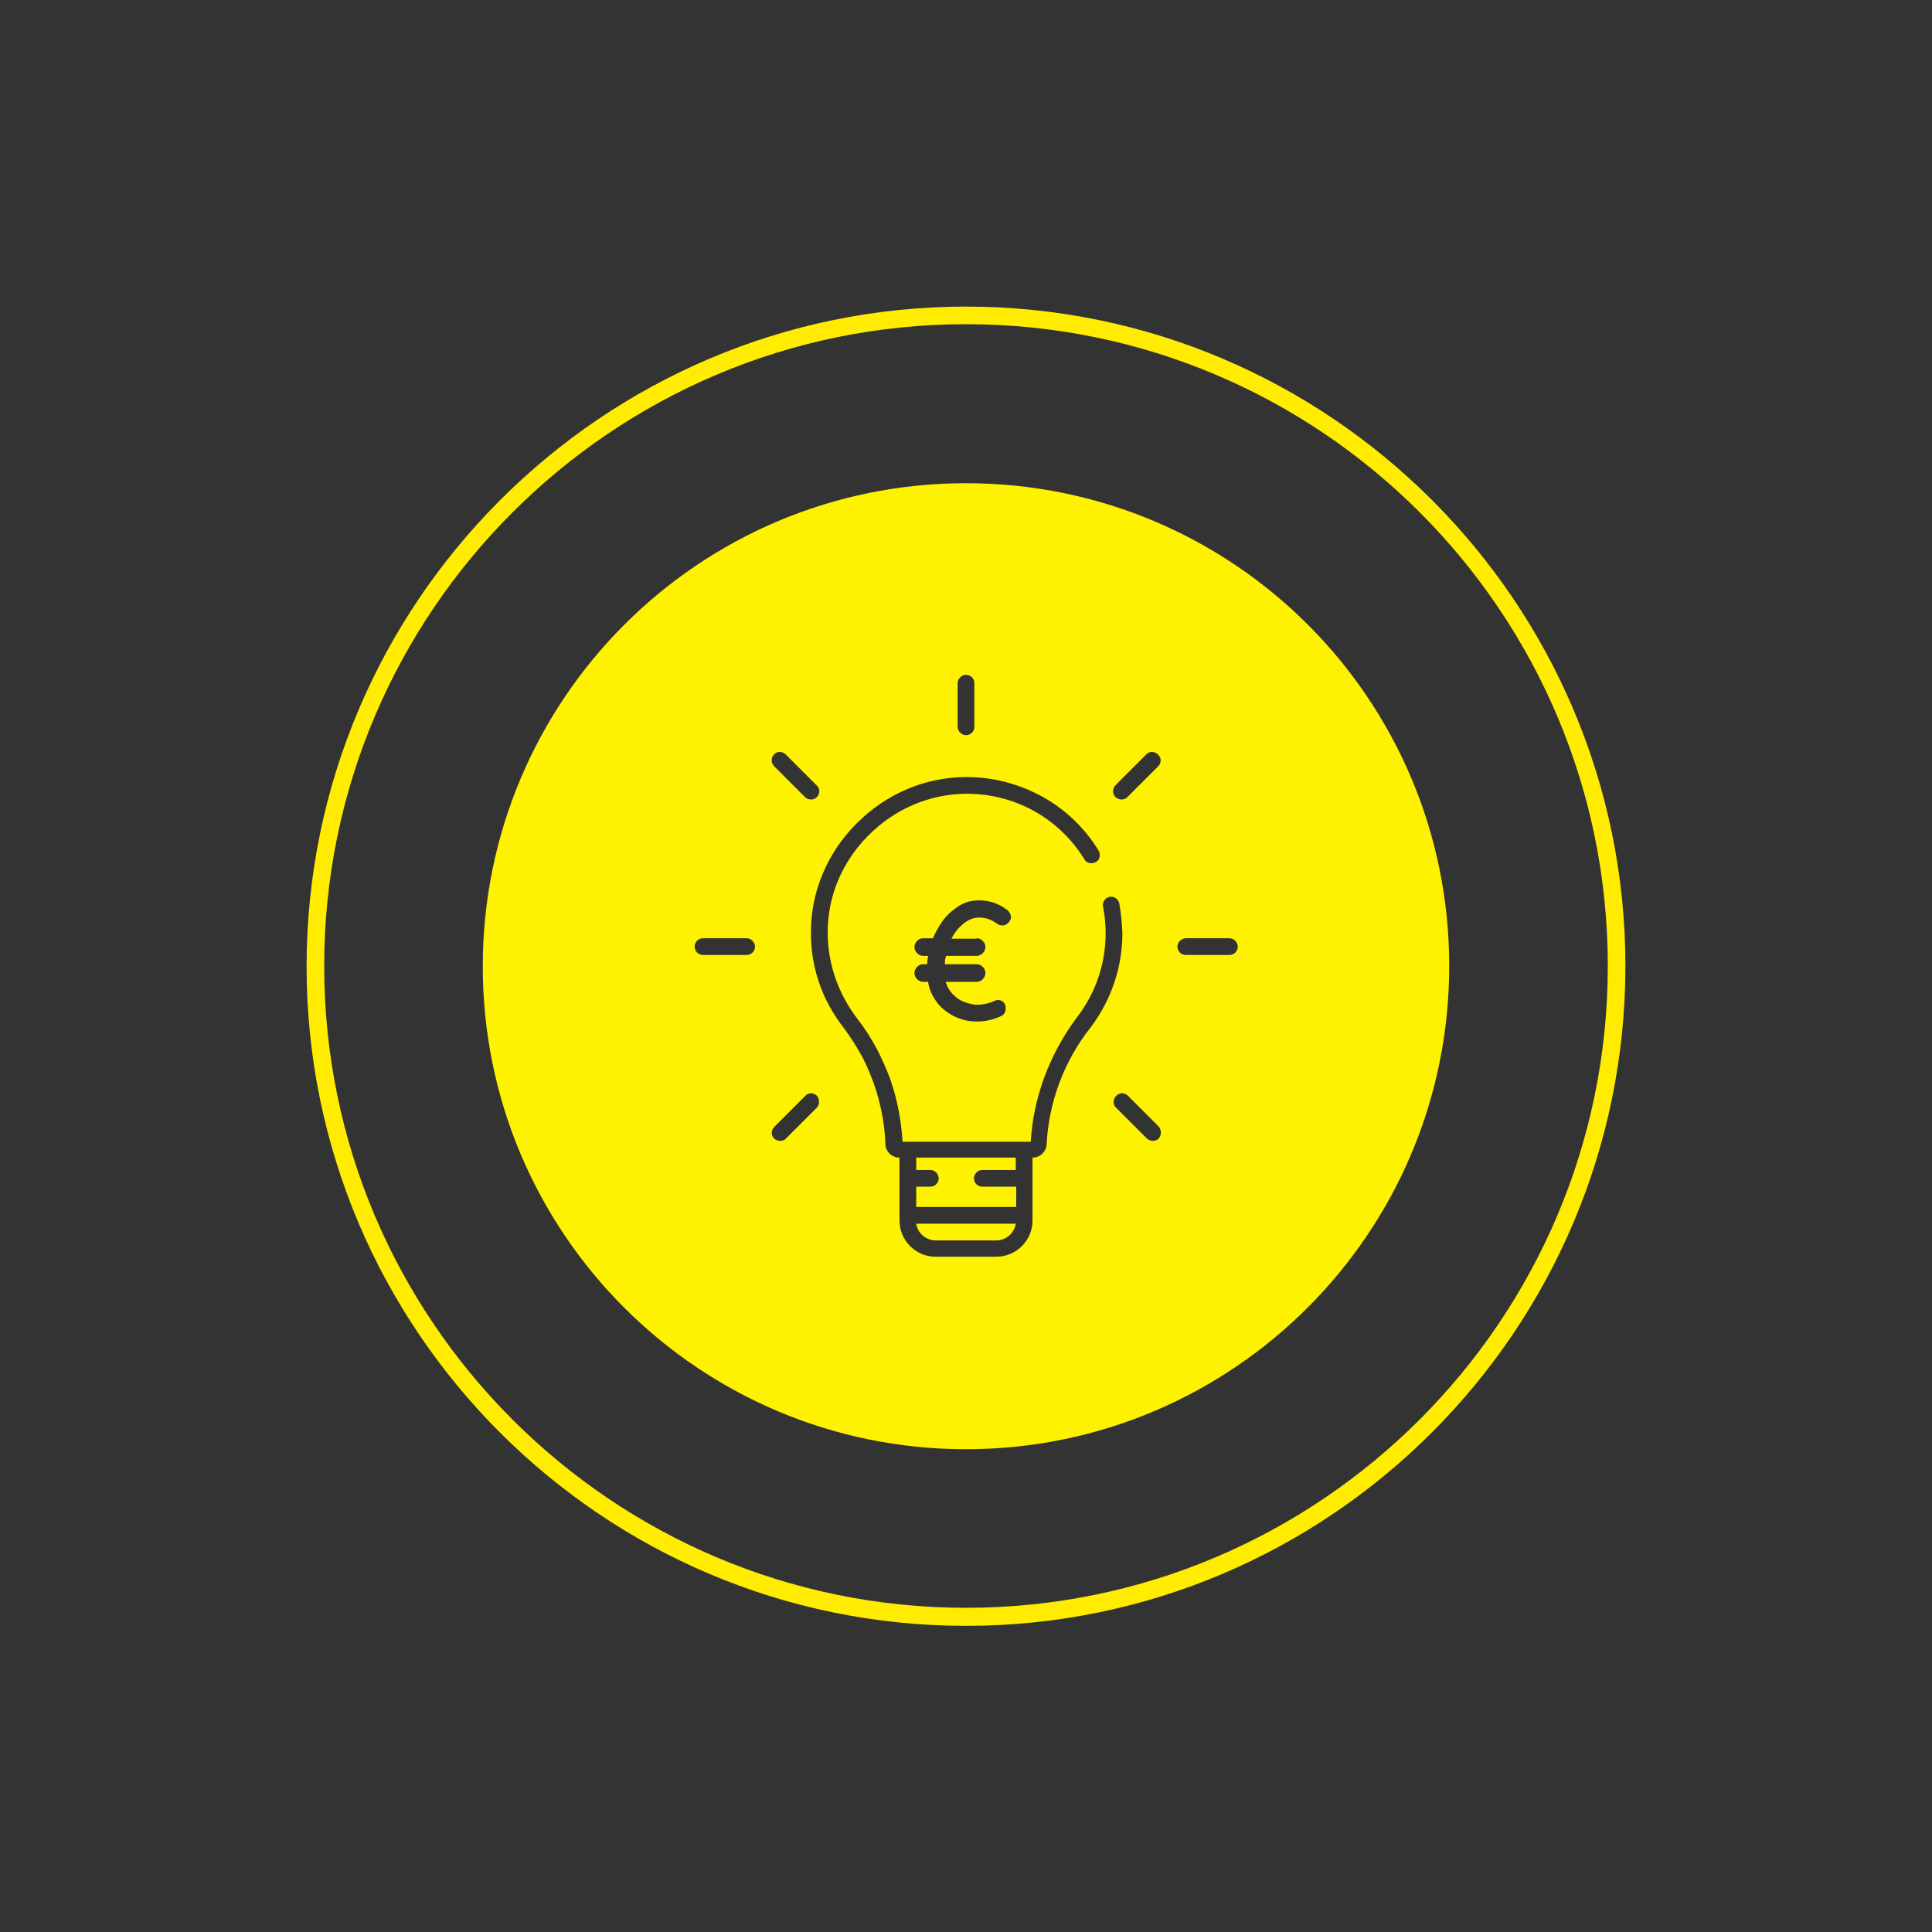 <?xml version="1.0" encoding="utf-8"?>
<!-- Generator: Adobe Illustrator 27.8.0, SVG Export Plug-In . SVG Version: 6.00 Build 0)  -->
<svg version="1.1" id="Calque_2_00000090293067451191815880000016284522019890362528_"
	 xmlns="http://www.w3.org/2000/svg" xmlns:xlink="http://www.w3.org/1999/xlink" x="0px" y="0px" viewBox="0 0 438.6 438.6"
	 style="enable-background:new 0 0 438.6 438.6;" xml:space="preserve">
<rect x="0" y="0" width="438.6" height="438.6" fill="#333333" stroke="none"/>
<style type="text/css">
	.st0{fill:transparent;}
	.st1{fill:#FFEC00;}
	.st2{fill:#FFF200;}
</style>
<rect class="st0" width="438.6" height="438.6"/>
<path class="st1" d="M219.3,369.1c-82.6,0-149.7-67.2-149.7-149.7S136.8,69.6,219.3,69.6s149.7,67.2,149.7,149.7
	S301.9,369.1,219.3,369.1L219.3,369.1z M219.3,73.6C139,73.6,73.6,139,73.6,219.3S139,365,219.3,365S365,299.7,365,219.3
	S299.7,73.6,219.3,73.6L219.3,73.6z"/>
<g>
	<path class="st2" d="M212.4,281.6h13.8c2.2,0,4.1-1.7,4.4-3.8H208C208.3,279.9,210.2,281.6,212.4,281.6z"/>
	<path class="st2" d="M208,265.6h3.2c1,0,1.9,0.9,1.9,1.9c0,1-0.8,1.9-1.9,1.9H208v4.6h22.7v-4.6H223c-1,0-1.9-0.8-1.9-1.9
		c0-1,0.9-1.9,1.9-1.9h7.6v-2.8H208V265.6z"/>
	<path class="st2" d="M219.3,109.7c-60.6,0-109.7,49.1-109.7,109.7S158.8,329,219.3,329S329,279.9,329,219.3
		S279.9,109.7,219.3,109.7z M253.2,178.3l7-7c0.7-0.8,1.9-0.8,2.7,0h0c0.8,0.8,0.8,1.9,0,2.7l-7,7c-0.4,0.4-0.9,0.5-1.3,0.5
		s-1-0.2-1.3-0.5C252.5,180.3,252.5,179.1,253.2,178.3z M217.4,155.1c0-1,0.9-1.9,1.9-1.9c1,0,1.9,0.8,1.9,1.9v9.9
		c0,1-0.8,1.9-1.9,1.9c-1,0-1.9-0.9-1.9-1.9V155.1z M175.7,171.3c0.7-0.8,1.9-0.8,2.7,0l7,7h0c0.8,0.7,0.8,1.9,0,2.7
		c-0.4,0.4-0.8,0.5-1.3,0.5s-1-0.2-1.3-0.5l-7-7C175,173.2,175,172.1,175.7,171.3z M169.5,216.8h-9.9c-1,0-1.9-0.8-1.9-1.9
		c0-1,0.8-1.9,1.9-1.9h9.9c1,0,1.9,0.9,1.9,1.9C171.4,216,170.5,216.8,169.5,216.8z M185.4,251.5l-7,7c-0.4,0.4-0.9,0.5-1.3,0.5
		s-1-0.2-1.3-0.5c-0.8-0.7-0.8-1.9,0-2.7l7-7c0.7-0.8,1.9-0.8,2.7,0h0C186.1,249.6,186.1,250.8,185.4,251.5z M237.6,259.8
		c-0.1,1.7-1.5,3-3.2,3v14.3c0,4.5-3.7,8.2-8.2,8.2h-13.8c-4.5,0-8.2-3.7-8.2-8.2v-14.3c-1.7,0-3.1-1.3-3.2-3c-0.1-3-0.5-6-1.2-8.9
		c-0.4-1.7-0.9-3.5-1.5-5.1c-0.7-1.9-1.5-3.8-2.4-5.6c-1.3-2.4-2.8-4.8-4.4-6.9c-4.9-6.3-7.5-13.8-7.4-21.8c0-9.2,3.8-18,10.4-24.6
		c6.7-6.7,15.4-10.4,24.6-10.5h0.3c6.1,0,12.1,1.6,17.3,4.5c5.2,2.9,9.6,7.1,12.7,12.2c0.5,0.9,0.3,2.1-0.6,2.6
		c-0.9,0.5-2.1,0.3-2.6-0.6c-5.8-9.4-15.9-15-27-14.9c-8.2,0.1-16,3.4-22,9.4s-9.3,13.8-9.3,22c0,7.1,2.3,13.8,6.6,19.5
		c1.8,2.3,3.4,4.8,4.8,7.5c1,2,1.9,4,2.7,6.1c0.6,1.8,1.2,3.6,1.6,5.5c0.7,3,1.1,6,1.3,9h29.1c0.6-10.2,4.3-20,10.6-28.4
		c4.2-5.5,6.4-12.1,6.4-19c0-2-0.2-4-0.6-6c-0.2-1,0.5-2,1.5-2.2c1-0.2,2,0.5,2.2,1.5l0,0c0.4,2.2,0.6,4.5,0.7,6.7
		c0,7.8-2.5,15.1-7.1,21.3C241.5,240.9,238.1,250.2,237.6,259.8z M221.7,213c0.6,0,1,0.2,1.4,0.6s0.6,0.8,0.6,1.4
		c0,0.5-0.2,1-0.6,1.4c-0.4,0.4-0.9,0.6-1.4,0.6h-6.9c-0.2,0.4-0.3,1.1-0.3,1.9l7.2,0c0.6,0,1,0.2,1.4,0.6s0.6,0.8,0.6,1.4
		c0,0.5-0.2,1-0.6,1.4s-0.9,0.6-1.4,0.6h-7c0.3,1.1,0.9,2.1,1.7,2.9c0.8,0.8,1.7,1.4,2.6,1.7s1.9,0.6,2.7,0.6c1.4,0,2.8-0.3,4.1-0.9
		c0.3-0.1,0.5-0.2,0.7-0.2c0.5,0,1,0.2,1.3,0.5c0.4,0.4,0.5,0.8,0.5,1.4c0,0.9-0.4,1.5-1.1,1.8c-1.8,0.8-3.5,1.2-5.4,1.2
		s-3.6-0.4-5.2-1.2l0,0c-1.6-0.8-3-1.9-4-3.3s-1.7-2.9-1.9-4.5h-1.1c-0.5,0-1-0.2-1.4-0.6s-0.6-0.9-0.6-1.4c0-0.5,0.2-1,0.6-1.4
		s0.8-0.6,1.4-0.6h0.9c0-0.8,0.1-1.4,0.2-1.9h-1.1c-0.5,0-1-0.2-1.4-0.6s-0.6-0.9-0.6-1.4c0-0.5,0.2-1,0.6-1.4s0.8-0.6,1.4-0.6h2.2
		c0.5-1.2,1.2-2.5,2.1-3.8c0.9-1.3,2.1-2.4,3.6-3.4s3-1.4,4.8-1.4c2.5,0,4.6,0.8,6.5,2.3c0.4,0.4,0.7,0.9,0.7,1.5
		c0,0.5-0.2,0.9-0.6,1.3s-0.8,0.6-1.3,0.6c-0.3,0-0.5-0.1-0.7-0.1c-0.2-0.1-0.4-0.2-0.7-0.4c-1.1-0.8-2.4-1.3-3.9-1.3
		c-1.3,0-2.5,0.5-3.6,1.4s-2,2-2.7,3.4H221.7z M263,258.5c-0.4,0.4-0.9,0.5-1.3,0.5s-1-0.2-1.3-0.5l-7-7c-0.8-0.7-0.8-1.9,0-2.7
		c0.7-0.8,1.9-0.8,2.7,0l7,7h0C263.7,256.6,263.7,257.8,263,258.5z M279.1,216.8h-9.9c-1,0-1.9-0.8-1.9-1.9c0-1,0.9-1.9,1.9-1.9h9.9
		c1,0,1.9,0.9,1.9,1.9C281,216,280.1,216.8,279.1,216.8z"/>
</g>
</svg>
